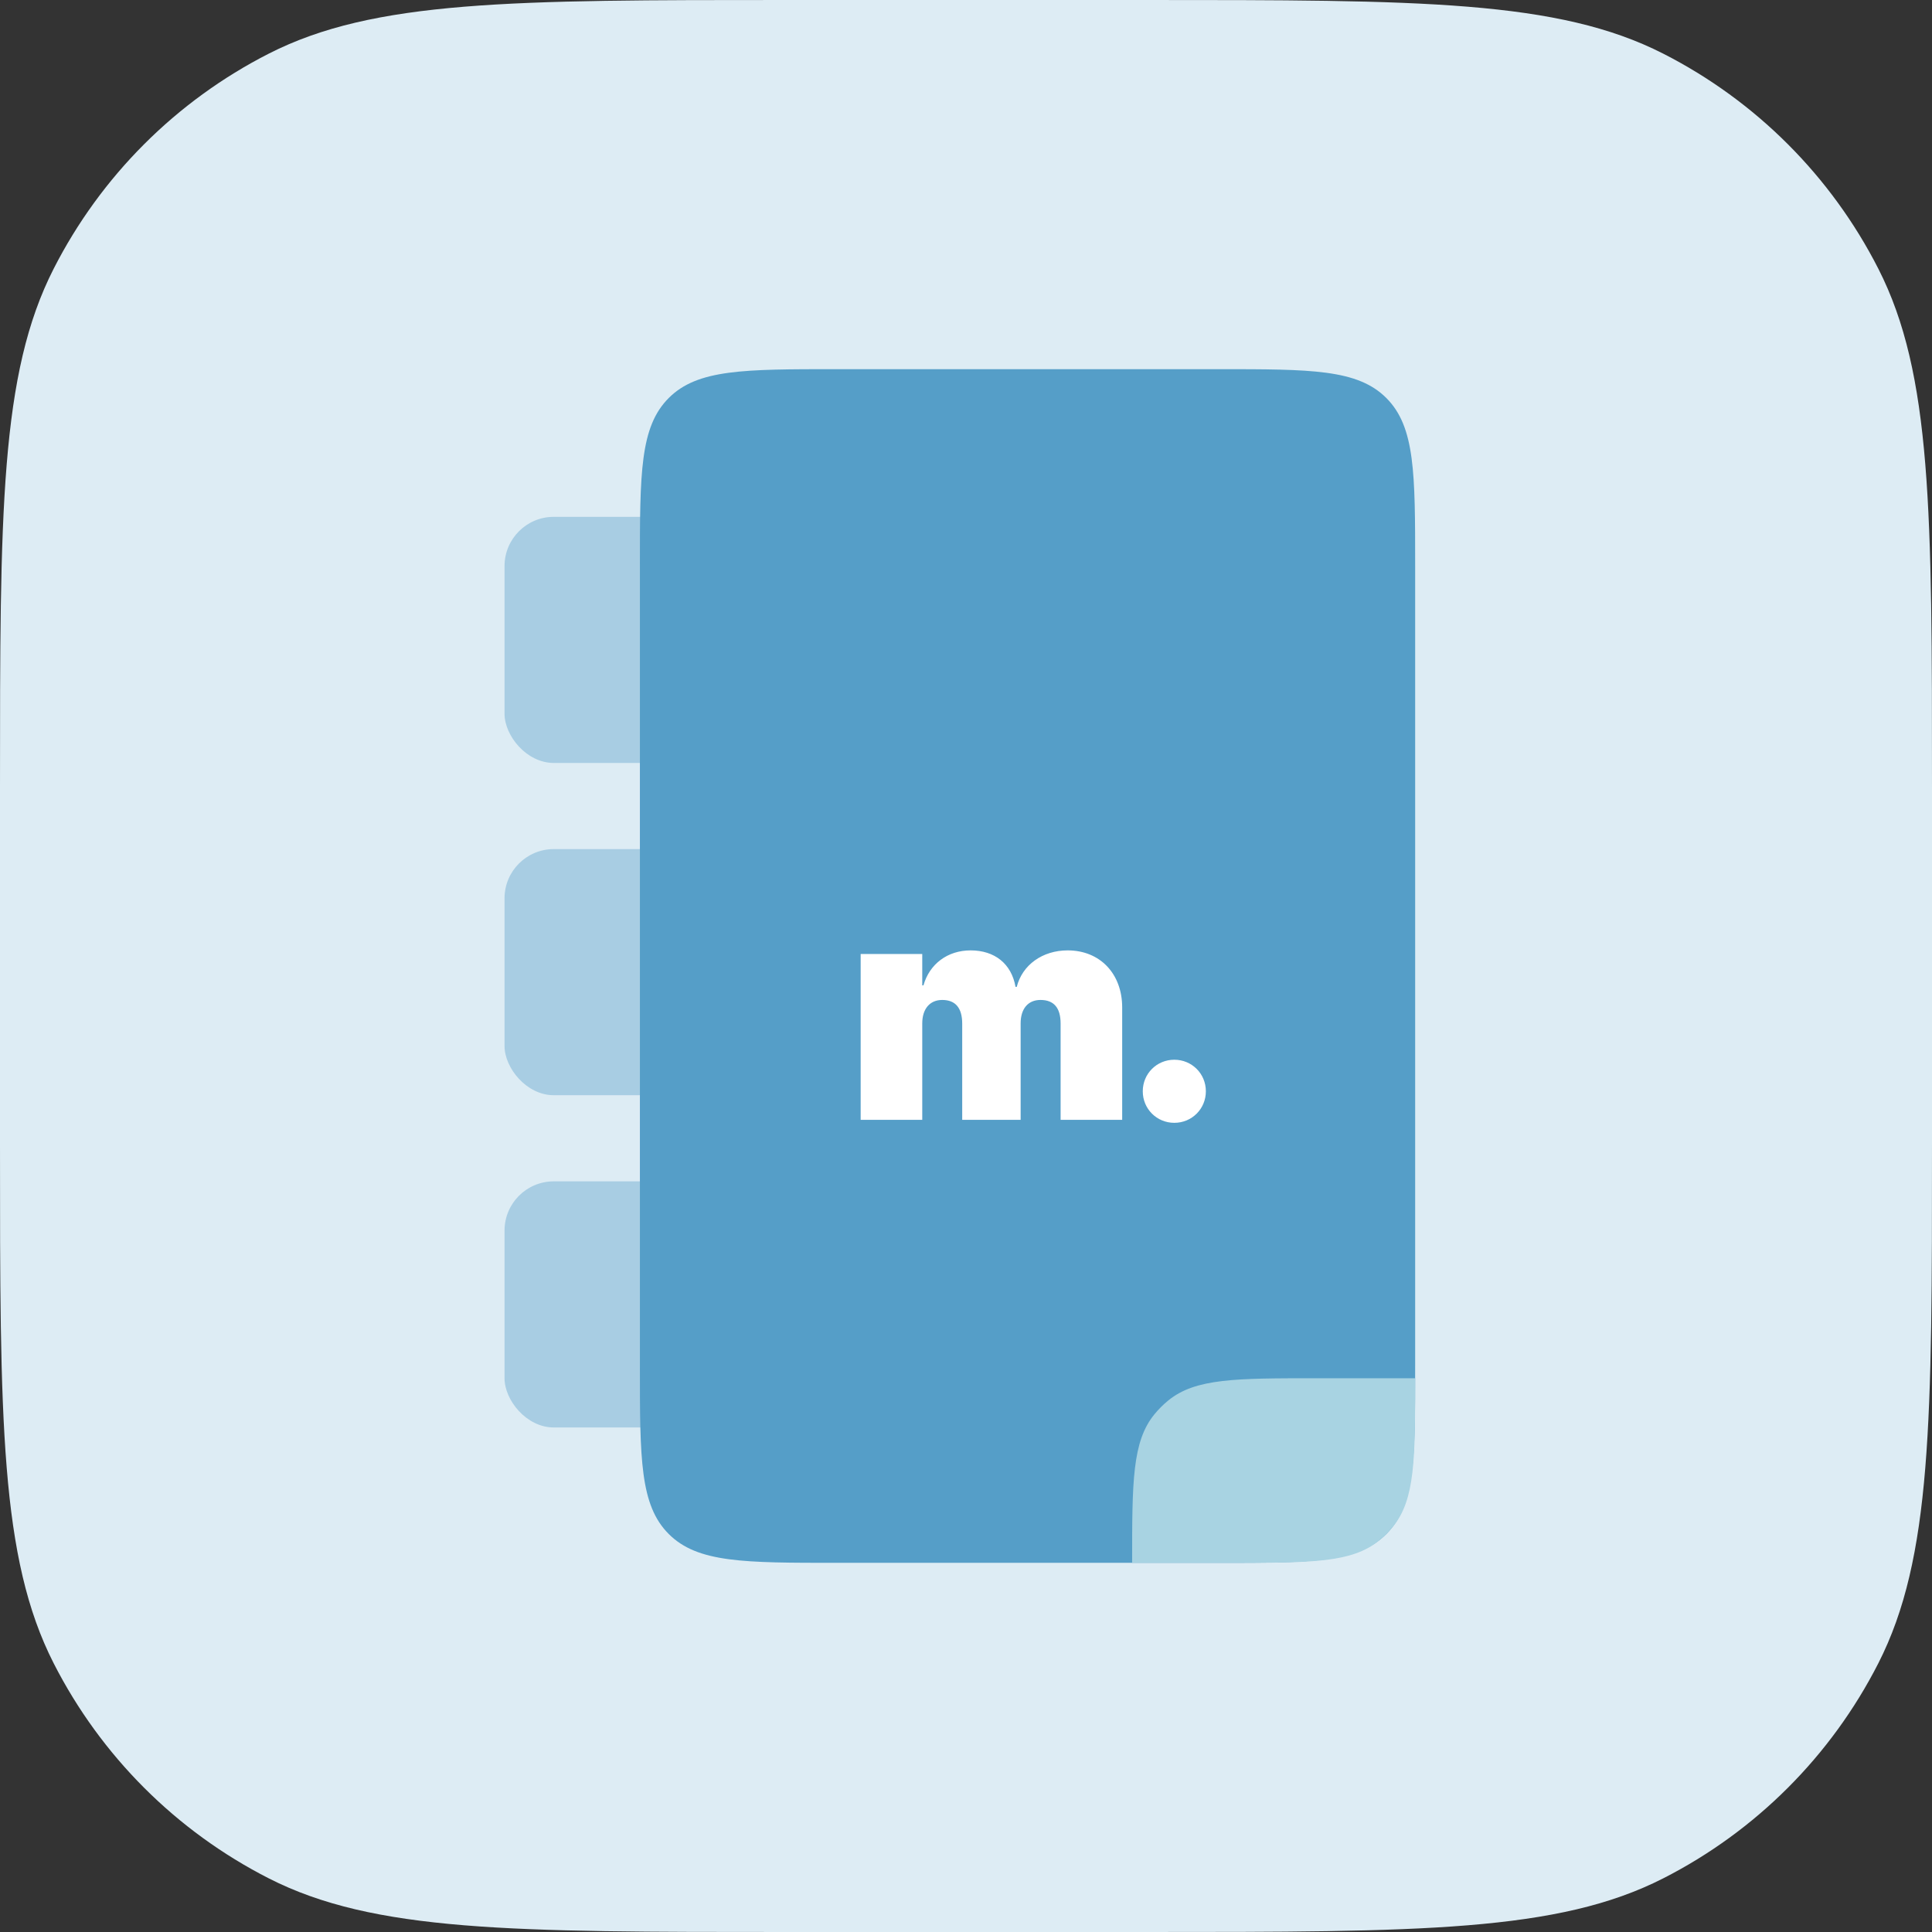 <svg width="157" height="157" viewBox="0 0 157 157" fill="none" xmlns="http://www.w3.org/2000/svg">
<rect x="0" y="0" width="157" height="157" fill="#333333" stroke="none"/>
<path d="M0 64C0 41.598 0 30.397 4.36 21.84C8.195 14.314 14.314 8.195 21.84 4.36C30.397 0 41.598 0 64 0H93C115.402 0 126.603 0 135.16 4.36C142.686 8.195 148.805 14.314 152.64 21.84C157 30.397 157 41.598 157 64V93C157 115.402 157 126.603 152.64 135.16C148.805 142.686 142.686 148.805 135.16 152.64C126.603 157 115.402 157 93 157H64C41.598 157 30.397 157 21.84 152.64C14.314 148.805 8.195 142.686 4.36 135.16C0 126.603 0 115.402 0 93V64Z" fill="#DDECF4"/>
<rect x="41" y="42" width="20" height="20" rx="4" fill="#559EC8" fill-opacity="0.39"/>
<rect x="41" y="69" width="20" height="20" rx="4" fill="#559EC8" fill-opacity="0.39"/>
<rect x="41" y="96" width="20" height="20" rx="4" fill="#559EC8" fill-opacity="0.39"/>
<path d="M52 46C52 38.458 52 34.686 54.343 32.343C56.686 30 60.458 30 68 30H99C106.542 30 110.314 30 112.657 32.343C115 34.686 115 38.458 115 46V111C115 118.542 115 122.314 112.657 124.657C110.314 127 106.542 127 99 127H68C60.458 127 56.686 127 54.343 124.657C52 122.314 52 118.542 52 111V46Z" fill="#559EC8"/>
<path d="M92 127C92 120.425 92 117.138 93.816 114.925C94.148 114.52 94.52 114.148 94.925 113.816C97.138 112 100.425 112 107 112H115C115 118.575 115 121.862 113.184 124.075C112.852 124.48 112.48 124.852 112.075 125.184C109.862 127 106.575 127 100 127H92Z" fill="#A8D3E2"/>
<path d="M69.94 91H74.945V83.163C74.945 81.991 75.555 81.259 76.568 81.259C77.643 81.259 78.192 81.906 78.192 83.188V91H82.94V83.163C82.94 81.979 83.539 81.259 84.552 81.259C85.638 81.259 86.188 81.894 86.188 83.175V91H91.192V81.869C91.192 79.123 89.386 77.231 86.761 77.231C84.71 77.231 83.075 78.415 82.623 80.197H82.525C82.196 78.305 80.816 77.231 78.876 77.231C76.996 77.231 75.531 78.341 75.043 80.075H74.945V77.523H69.94V91ZM95.428 91.244C96.856 91.244 97.992 90.109 97.992 88.681C97.992 87.252 96.856 86.117 95.428 86.117C94 86.117 92.865 87.252 92.865 88.681C92.865 90.109 94 91.244 95.428 91.244Z" fill="white"/>
</svg>
